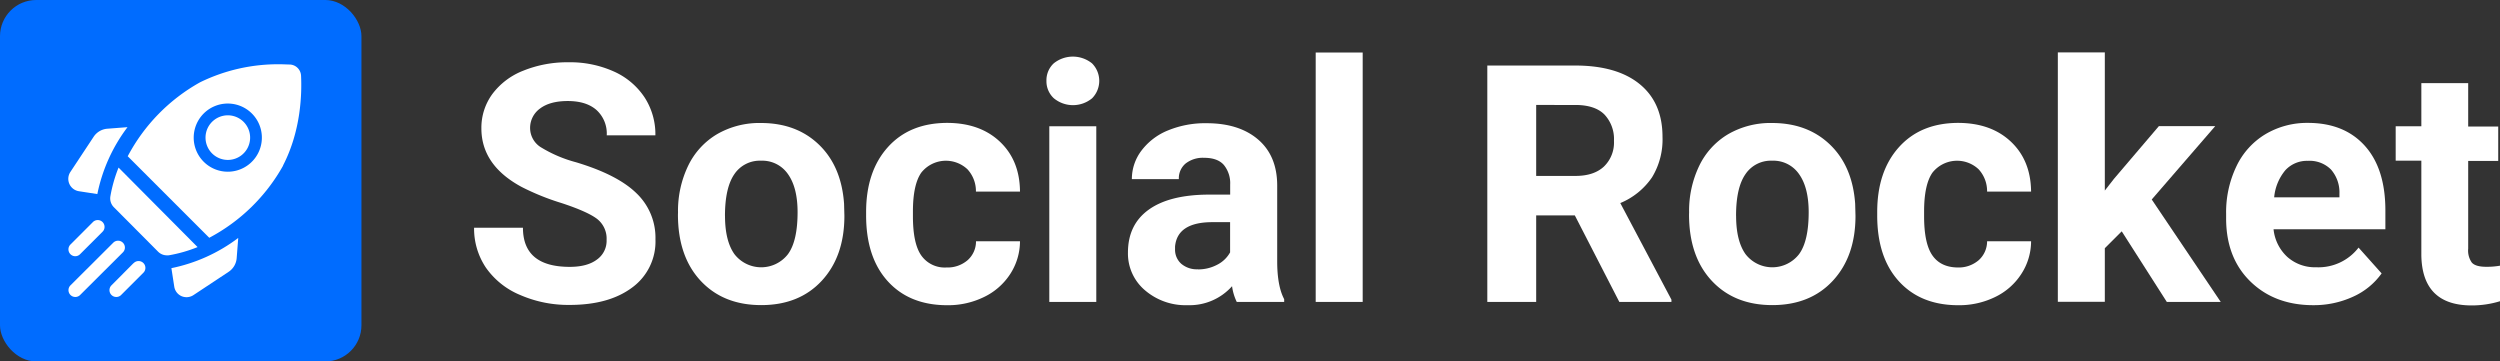 <svg id="Ebene_1" data-name="Ebene 1" xmlns="http://www.w3.org/2000/svg" viewBox="0 0 691.65 100"><rect x="0" y="0" width="691.65" height="100" fill="#333333" stroke="none"/><defs><style>.cls-1{fill:#006cff;}.cls-2{fill:#fff;}</style></defs><title>social-rocket-logo-weiss</title><rect class="cls-1" width="100" height="100" rx="10.01"/><path class="cls-2" d="M180.28,171.18l-5.58.43a5,5,0,0,0-3.8,2.24l-6.44,9.74a3.46,3.46,0,0,0,2.35,5.31l5.12.79a45.62,45.62,0,0,1,8.35-18.51Z" transform="translate(-145 -136)"/><path class="cls-2" d="M192.42,210.19l.79,5.11a3.46,3.46,0,0,0,2,2.63,3.57,3.57,0,0,0,1.39.29,3.47,3.47,0,0,0,1.91-.57l9.73-6.44a5,5,0,0,0,2.24-3.8l.43-5.58a45.77,45.77,0,0,1-18.51,8.36Z" transform="translate(-145 -136)"/><path class="cls-2" d="M191.1,206.64a3.52,3.52,0,0,0,.56,0,38.45,38.45,0,0,0,8-2.28l-21.86-22a39.42,39.42,0,0,0-2.27,8,3.48,3.48,0,0,0,1,3l12.2,12.26A3.42,3.42,0,0,0,191.1,206.64Z" transform="translate(-145 -136)"/><path class="cls-2" d="M223.29,181.81c5.05-9.75,5.23-20.06,5-24.89a3.25,3.25,0,0,0-3.07-3.07c-.79,0-1.72-.07-2.77-.07a49,49,0,0,0-22.12,5,50.36,50.36,0,0,0-20,20.46.8.8,0,0,1,.17.15l22.23,22.23a.8.8,0,0,1,.15.17,50.36,50.36,0,0,0,20.46-20ZM201.36,167.4a9.43,9.43,0,1,1-2.77,6.68,9.45,9.45,0,0,1,2.77-6.68Z" transform="translate(-145 -136)"/><path class="cls-2" d="M203.67,178.44a6.17,6.17,0,1,0-1.81-4.36,6.19,6.19,0,0,0,1.81,4.36Z" transform="translate(-145 -136)"/><path class="cls-2" d="M165.81,206.89a1.89,1.89,0,0,0,1.34-.56l6.16-6.16a1.89,1.89,0,1,0-2.67-2.67l-6.16,6.16a1.9,1.9,0,0,0,1.33,3.23Z" transform="translate(-145 -136)"/><path class="cls-2" d="M179,203.15a1.88,1.88,0,0,0-2.67,0L164.44,215a1.89,1.89,0,0,0,2.67,2.67L179,205.82a1.88,1.88,0,0,0,0-2.67Z" transform="translate(-145 -136)"/><path class="cls-2" d="M181.94,208.8,175.78,215a1.89,1.89,0,0,0,2.67,2.67l6.16-6.16a1.89,1.89,0,1,0-2.67-2.67Z" transform="translate(-145 -136)"/><path class="cls-2" d="M312.82,202.37a6.91,6.91,0,0,0-2.7-5.86q-2.69-2-9.7-4.31a68.11,68.11,0,0,1-11.09-4.47q-11.15-6-11.15-16.22a15.8,15.8,0,0,1,3-9.45,19.5,19.5,0,0,1,8.58-6.5,32.46,32.46,0,0,1,12.56-2.33,29.46,29.46,0,0,1,12.49,2.54,19.9,19.9,0,0,1,8.51,7.16,18.77,18.77,0,0,1,3,10.51H312.86a8.8,8.8,0,0,0-2.83-7q-2.82-2.49-7.95-2.49-4.93,0-7.68,2.08a6.6,6.6,0,0,0-2.74,5.51,6.3,6.3,0,0,0,3.21,5.34,36.31,36.31,0,0,0,9.46,4q11.51,3.45,16.75,8.58a17,17,0,0,1,5.26,12.75,15.75,15.75,0,0,1-6.42,13.32q-6.44,4.83-17.3,4.83a33.39,33.39,0,0,1-13.74-2.76,21.66,21.66,0,0,1-9.46-7.57A19.39,19.39,0,0,1,276.16,199h13.52q0,10.83,12.94,10.83c3.21,0,5.71-.66,7.5-2A6.35,6.35,0,0,0,312.82,202.37Z" transform="translate(-145 -136)"/><path class="cls-2" d="M332.58,194.78a28.77,28.77,0,0,1,2.79-12.89,20.45,20.45,0,0,1,8-8.76,23.36,23.36,0,0,1,12.15-3.1q9.84,0,16.06,6t6.94,16.35l.09,3.33q0,11.18-6.24,17.94t-16.76,6.76q-10.51,0-16.78-6.74t-6.27-18.32Zm13,.92q0,6.93,2.6,10.6a9.36,9.36,0,0,0,14.83,0q2.64-3.61,2.65-11.58,0-6.8-2.65-10.53a8.62,8.62,0,0,0-7.46-3.73,8.47,8.47,0,0,0-7.37,3.71Q345.58,187.92,345.57,195.7Z" transform="translate(-145 -136)"/><path class="cls-2" d="M406.84,210a8.5,8.5,0,0,0,5.84-2,6.93,6.93,0,0,0,2.34-5.26h12.17a16.69,16.69,0,0,1-2.69,9.05,17.8,17.8,0,0,1-7.26,6.38,22.6,22.6,0,0,1-10.17,2.27q-10.43,0-16.45-6.62t-6-18.31v-.85q0-11.24,6-17.93T407,170q9.11,0,14.62,5.19T427.19,189H415a8.9,8.9,0,0,0-2.34-6.16,8.69,8.69,0,0,0-12.78.93q-2.31,3.31-2.31,10.73v1.35q0,7.51,2.29,10.8A7.92,7.92,0,0,0,406.84,210Z" transform="translate(-145 -136)"/><path class="cls-2" d="M434.51,158.35a6.38,6.38,0,0,1,2-4.81,8.44,8.44,0,0,1,10.62,0,6.86,6.86,0,0,1,0,9.66,8.32,8.32,0,0,1-10.56,0A6.38,6.38,0,0,1,434.51,158.35Zm13.79,61.18h-13v-48.6h13Z" transform="translate(-145 -136)"/><path class="cls-2" d="M487.16,219.53a14.34,14.34,0,0,1-1.3-4.35,15.73,15.73,0,0,1-12.27,5.25,17.22,17.22,0,0,1-11.83-4.13,13.3,13.3,0,0,1-4.7-10.42q0-7.73,5.73-11.86t16.55-4.18h6v-2.78a8,8,0,0,0-1.73-5.4c-1.15-1.34-3-2-5.46-2a7.72,7.72,0,0,0-5.14,1.58,5.33,5.33,0,0,0-1.87,4.31h-13a13,13,0,0,1,2.61-7.82,17.29,17.29,0,0,1,7.36-5.64,26.93,26.93,0,0,1,10.7-2q9,0,14.26,4.51t5.28,12.69V208.3c0,4.62.67,8.1,1.93,10.47v.76Zm-10.74-9a11.14,11.14,0,0,0,5.31-1.28,8.4,8.4,0,0,0,3.59-3.43v-8.36h-4.85q-9.75,0-10.38,6.74l0,.76a5.19,5.19,0,0,0,1.7,4A6.63,6.63,0,0,0,476.42,210.5Z" transform="translate(-145 -136)"/><path class="cls-2" d="M522,219.53H509v-69h13Z" transform="translate(-145 -136)"/><path class="cls-2" d="M580.69,195.59H570v23.94H556.48v-65.4h24.3q11.58,0,17.88,5.16t6.29,14.6a20.14,20.14,0,0,1-2.9,11.17,19.78,19.78,0,0,1-8.78,7.12l14.15,26.72v.63H593ZM570,184.67h10.87q5.08,0,7.86-2.58a9.21,9.21,0,0,0,2.79-7.12,9.91,9.91,0,0,0-2.63-7.28c-1.75-1.76-4.44-2.65-8.06-2.65H570Z" transform="translate(-145 -136)"/><path class="cls-2" d="M612.31,194.78a28.77,28.77,0,0,1,2.79-12.89,20.45,20.45,0,0,1,8-8.76,23.36,23.36,0,0,1,12.15-3.1q9.84,0,16.06,6t6.94,16.35l.09,3.33q0,11.18-6.25,17.94t-16.75,6.76q-10.51,0-16.78-6.74t-6.27-18.32Zm13,.92q0,6.93,2.6,10.6a9.36,9.36,0,0,0,14.83,0q2.64-3.61,2.65-11.58,0-6.8-2.65-10.53a8.62,8.62,0,0,0-7.46-3.73,8.46,8.46,0,0,0-7.37,3.71Q625.29,187.92,625.3,195.7Z" transform="translate(-145 -136)"/><path class="cls-2" d="M686.57,210a8.52,8.52,0,0,0,5.84-2,7,7,0,0,0,2.34-5.26h12.17a16.61,16.61,0,0,1-2.7,9.05,17.71,17.71,0,0,1-7.25,6.38,22.61,22.61,0,0,1-10.18,2.27q-10.41,0-16.44-6.62t-6-18.31v-.85q0-11.24,6-17.93T686.7,170q9.12,0,14.63,5.19T706.92,189H694.75a8.94,8.94,0,0,0-2.34-6.16,8.69,8.69,0,0,0-12.78.93q-2.31,3.31-2.31,10.73v1.35q0,7.51,2.29,10.8T686.57,210Z" transform="translate(-145 -136)"/><path class="cls-2" d="M732,200l-4.68,4.67v14.82h-13v-69h13v38.23l2.52-3.23,12.44-14.6h15.59L740.3,191.19l19.09,28.34H744.47Z" transform="translate(-145 -136)"/><path class="cls-2" d="M785,220.43q-10.69,0-17.41-6.56t-6.71-17.47v-1.26a29.31,29.31,0,0,1,2.83-13.09,20.7,20.7,0,0,1,8-8.9A22.54,22.54,0,0,1,783.51,170q10,0,15.7,6.29t5.73,17.83v5.3H774a12.07,12.07,0,0,0,3.79,7.64,11.47,11.47,0,0,0,8,2.88,14,14,0,0,0,11.73-5.44l6.38,7.14a19.5,19.5,0,0,1-7.91,6.45A26,26,0,0,1,785,220.43Zm-1.48-39.93a8.12,8.12,0,0,0-6.27,2.61,13.62,13.62,0,0,0-3.08,7.49h18.06v-1a9.63,9.63,0,0,0-2.34-6.7A8.34,8.34,0,0,0,783.47,180.5Z" transform="translate(-145 -136)"/><path class="cls-2" d="M827.85,159v12h8.31v9.52h-8.31v24.26a5.77,5.77,0,0,0,1,3.86c.69.78,2,1.17,4,1.17a20.71,20.71,0,0,0,3.82-.31v9.83a26.62,26.62,0,0,1-7.86,1.17q-13.65,0-13.92-13.79V180.45h-7.1v-9.52h7.1V159Z" transform="translate(-145 -136)"/></svg>